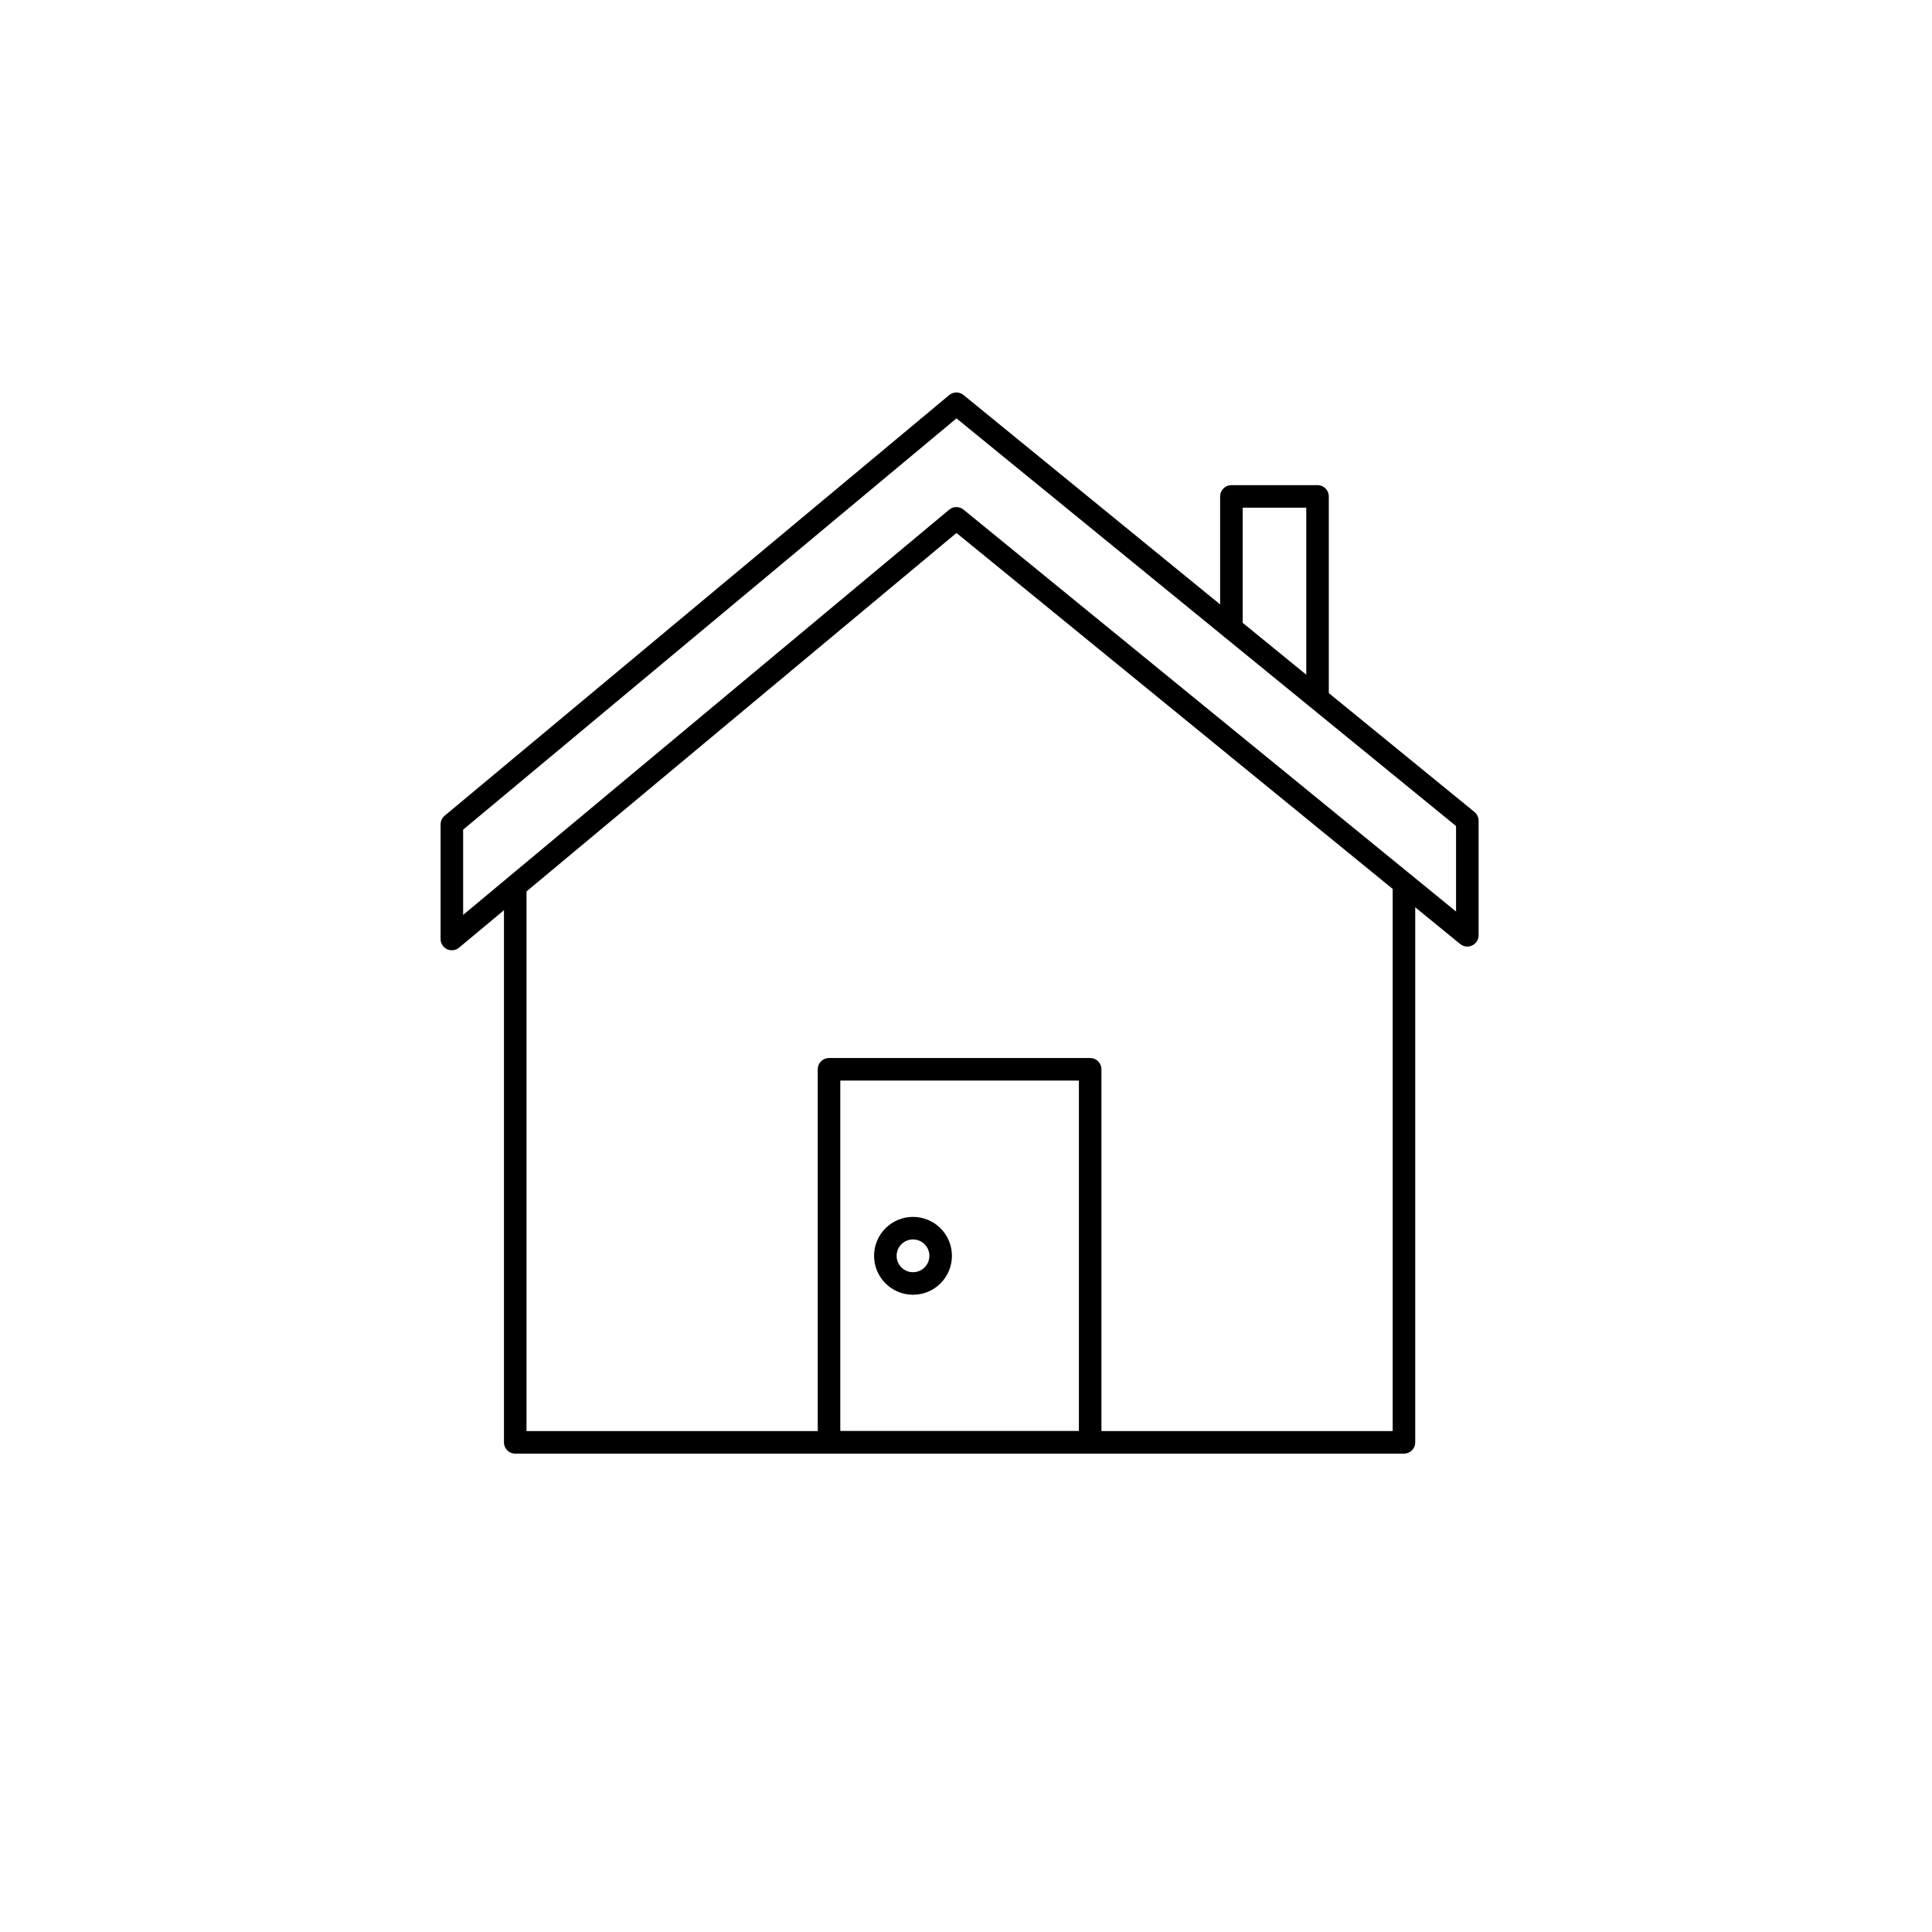 <svg width="187" height="187" viewBox="0 0 187 187" fill="none" xmlns="http://www.w3.org/2000/svg">
<g clip-path="url(#clip0_2145_260)">
<path d="M135.89 86.123V139.608H49.87V86.229" stroke="black" stroke-width="2.182" stroke-linecap="round" stroke-linejoin="round"/>
<path d="M43.736 90.885L92.571 50.172L142.024 90.527V79.435L92.571 39.08L43.736 79.793V90.885Z" stroke="black" stroke-width="2.182" stroke-linecap="round" stroke-linejoin="round"/>
<path d="M105.518 103.498H80.242V139.608H105.518V103.498Z" stroke="black" stroke-width="2.182" stroke-linecap="round" stroke-linejoin="round"/>
<path d="M88.37 124.229C89.849 124.229 91.047 123.031 91.047 121.552C91.047 120.074 89.849 118.875 88.37 118.875C86.891 118.875 85.693 120.074 85.693 121.552C85.693 123.031 86.891 124.229 88.37 124.229Z" stroke="black" stroke-width="2.182" stroke-linecap="round" stroke-linejoin="round"/>
<path d="M119.188 60.142V48.049H127.525V67.126" stroke="black" stroke-width="2.182" stroke-linecap="round" stroke-linejoin="round"/>
</g>
<defs>
<clipPath id="clip0_2145_260">
<rect width="187" height="187" fill="white"/>
</clipPath>
</defs>
</svg>

